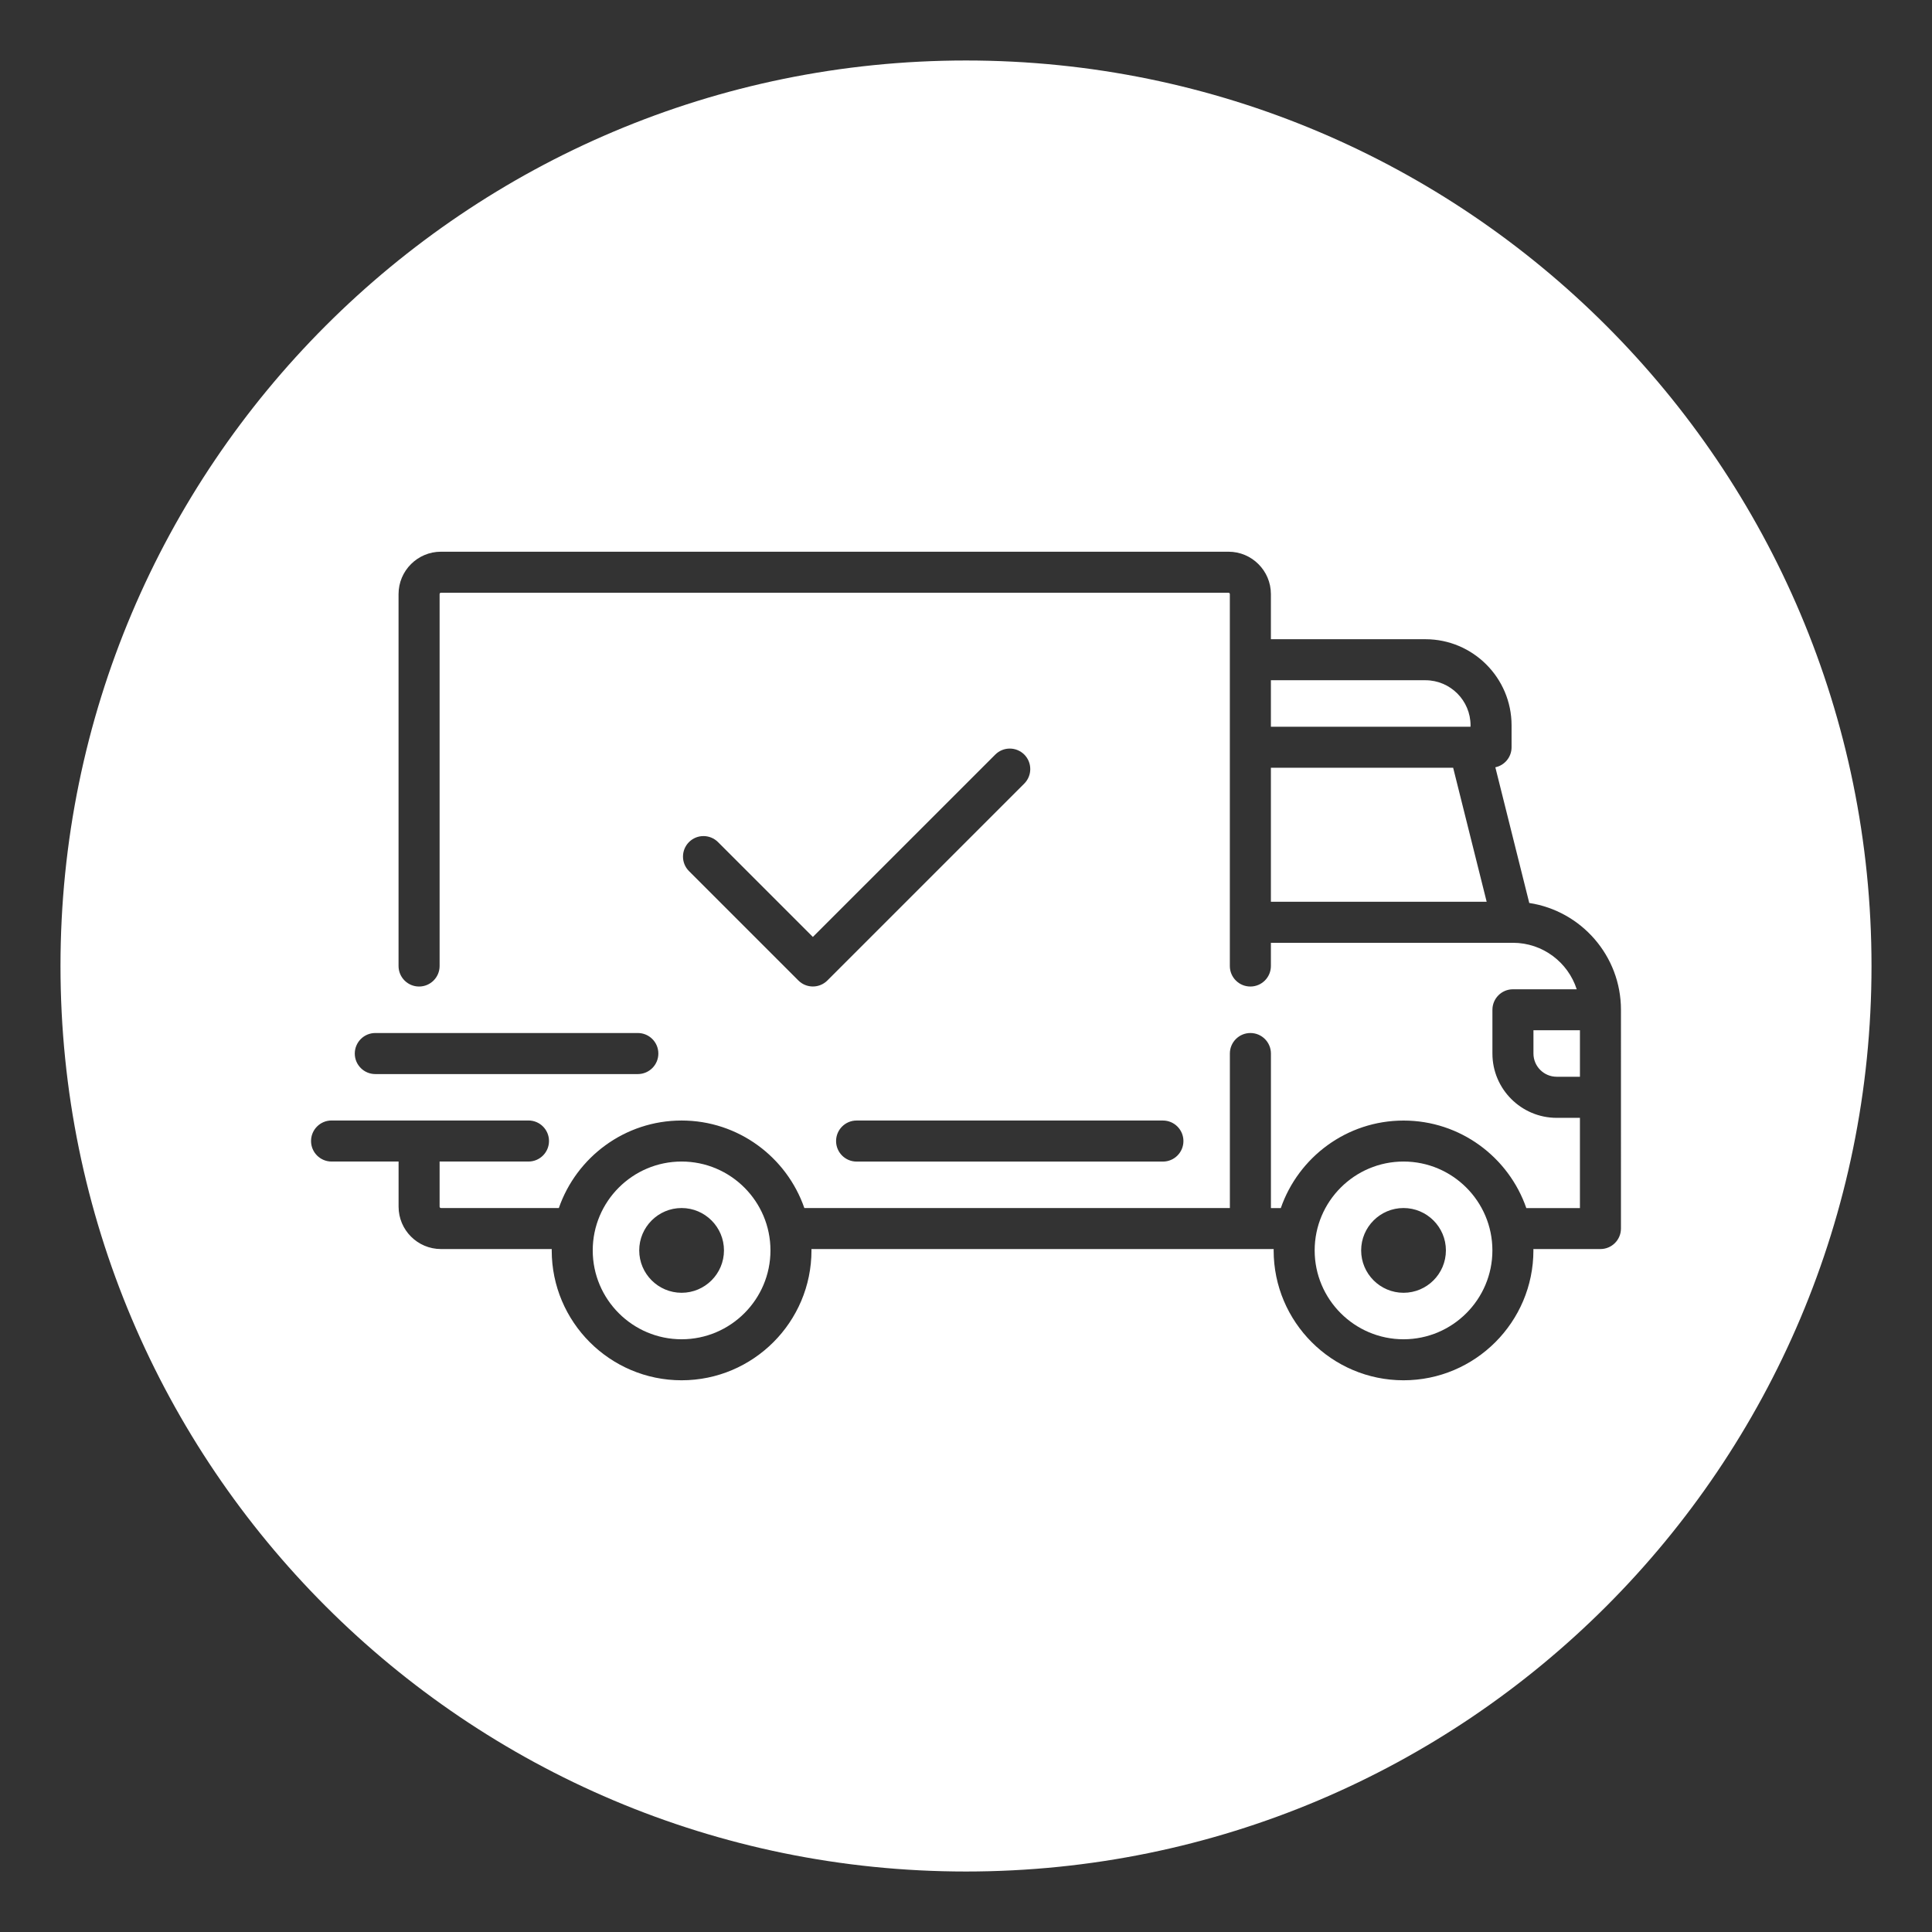 <?xml version="1.0" encoding="utf-8"?>
<!-- Generator: Adobe Illustrator 23.0.1, SVG Export Plug-In . SVG Version: 6.00 Build 0)  -->
<svg version="1.1" id="Layer_1" xmlns="http://www.w3.org/2000/svg" xmlns:xlink="http://www.w3.org/1999/xlink" x="0px" y="0px"
	 viewBox="0 0 512 512" style="enable-background:new 0 0 512 512;" xml:space="preserve">
<rect x="0" y="0" width="512" height="512" fill="#333333" stroke="none"/>
<style type="text/css">
	.st0{fill:#FFFFFF;}
</style>
<g>
	<path class="st0" d="M180.63,307.82c-12.99,0-23.55,10.57-23.55,23.55s10.57,23.55,23.55,23.55s23.55-10.57,23.55-23.55
		S193.62,307.82,180.63,307.82z M180.63,342.6c-6.19,0-11.23-5.04-11.23-11.23s5.04-11.23,11.23-11.23s11.23,5.04,11.23,11.23
		C191.86,337.56,186.82,342.6,180.63,342.6z"/>
	<path class="st0" d="M371.95,307.82c-12.99,0-23.55,10.57-23.55,23.55s10.57,23.55,23.55,23.55s23.55-10.57,23.55-23.55
		S384.94,307.82,371.95,307.82z M371.95,342.6c-6.19,0-11.23-5.04-11.23-11.23s5.04-11.23,11.23-11.23s11.23,5.04,11.23,11.23
		S378.15,342.6,371.95,342.6z"/>
	<polygon class="st0" points="336.8,203.46 336.8,238.97 393.98,238.97 385.1,203.46 	"/>
	<path class="st0" d="M389.71,192.23c0-6.59-5.36-11.96-11.96-11.96H336.8v12.32h52.9V192.23z"/>
	<path class="st0" d="M406.38,273.03v6.16c0,3.4,2.76,6.16,6.16,6.16h6.16v-12.32H406.38z"/>
	<path class="st0" d="M256,16.03L256,16.03C123.47,16.03,16.03,123.47,16.03,256v0c0,132.53,107.44,239.97,239.97,239.97h0
		c132.53,0,239.97-107.44,239.97-239.97v0C495.97,123.47,388.53,16.03,256,16.03z M99.46,273.76h69.57c3,0,5.44,2.43,5.44,5.44
		c0,3-2.43,5.44-5.44,5.44H99.46c-3,0-5.44-2.43-5.44-5.44C94.03,276.19,96.46,273.76,99.46,273.76z M429.57,325.57
		c0,3-2.43,5.44-5.44,5.44h-17.77c0,0.12,0.01,0.24,0.01,0.36c0,18.98-15.44,34.42-34.42,34.42c-18.98,0-34.42-15.44-34.42-34.42
		c0-0.12,0.01-0.24,0.01-0.36H215.04c0,0.12,0.01,0.24,0.01,0.36c0,18.98-15.44,34.42-34.42,34.42s-34.42-15.44-34.42-34.42
		c0-0.12,0.01-0.24,0.01-0.36h-29.36c-6.19,0-11.23-5.04-11.23-11.23v-11.96H87.87c-3,0-5.44-2.43-5.44-5.44
		c0-3,2.43-5.44,5.44-5.44h52.18c3,0,5.44,2.43,5.44,5.44c0,3-2.43,5.44-5.44,5.44h-23.55v11.96c0,0.2,0.16,0.36,0.36,0.36h31.24
		c4.67-13.48,17.48-23.19,32.53-23.19s27.86,9.71,32.53,23.19h112.77v-40.94c0-3,2.43-5.44,5.44-5.44c3,0,5.44,2.43,5.44,5.44v40.95
		h2.62c4.67-13.48,17.48-23.19,32.53-23.19s27.86,9.71,32.53,23.19h14.21v-23.91h-6.16c-9.39,0-17.03-7.64-17.03-17.03v-11.6
		c0-3,2.43-5.44,5.44-5.44h16.9c-2.3-7.14-9-12.31-16.89-12.32c0,0-0.01,0-0.01,0c0,0-0.01,0-0.01,0H336.8V256
		c0,3-2.43,5.44-5.44,5.44c-3,0-5.44-2.43-5.44-5.44v-98.56c0-0.2-0.16-0.36-0.36-0.36H116.86c-0.2,0-0.36,0.16-0.36,0.36V256
		c0,3-2.43,5.44-5.44,5.44c-3,0-5.44-2.43-5.44-5.44v-98.56c0-6.19,5.04-11.23,11.23-11.23h208.72c6.19,0,11.23,5.04,11.23,11.23
		v11.96h40.95c12.59,0,22.83,10.24,22.83,22.83v5.8c0,2.61-1.84,4.79-4.3,5.31l8.99,35.96c13.74,2.09,24.3,13.98,24.3,28.3V325.57z
		 M271.44,207.66l-52.18,52.18c-1.06,1.06-2.45,1.59-3.84,1.59s-2.78-0.53-3.84-1.59l-28.99-28.99c-2.12-2.12-2.12-5.56,0-7.69
		c2.12-2.12,5.56-2.12,7.69,0l25.14,25.14l48.34-48.33c2.12-2.12,5.56-2.12,7.69,0C273.56,202.1,273.56,205.54,271.44,207.66z
		 M308.18,296.95c3,0,5.44,2.43,5.44,5.44c0,3-2.43,5.44-5.44,5.44h-81.17c-3,0-5.44-2.43-5.44-5.44c0-3,2.43-5.44,5.44-5.44H308.18
		z"/>
</g>
</svg>
